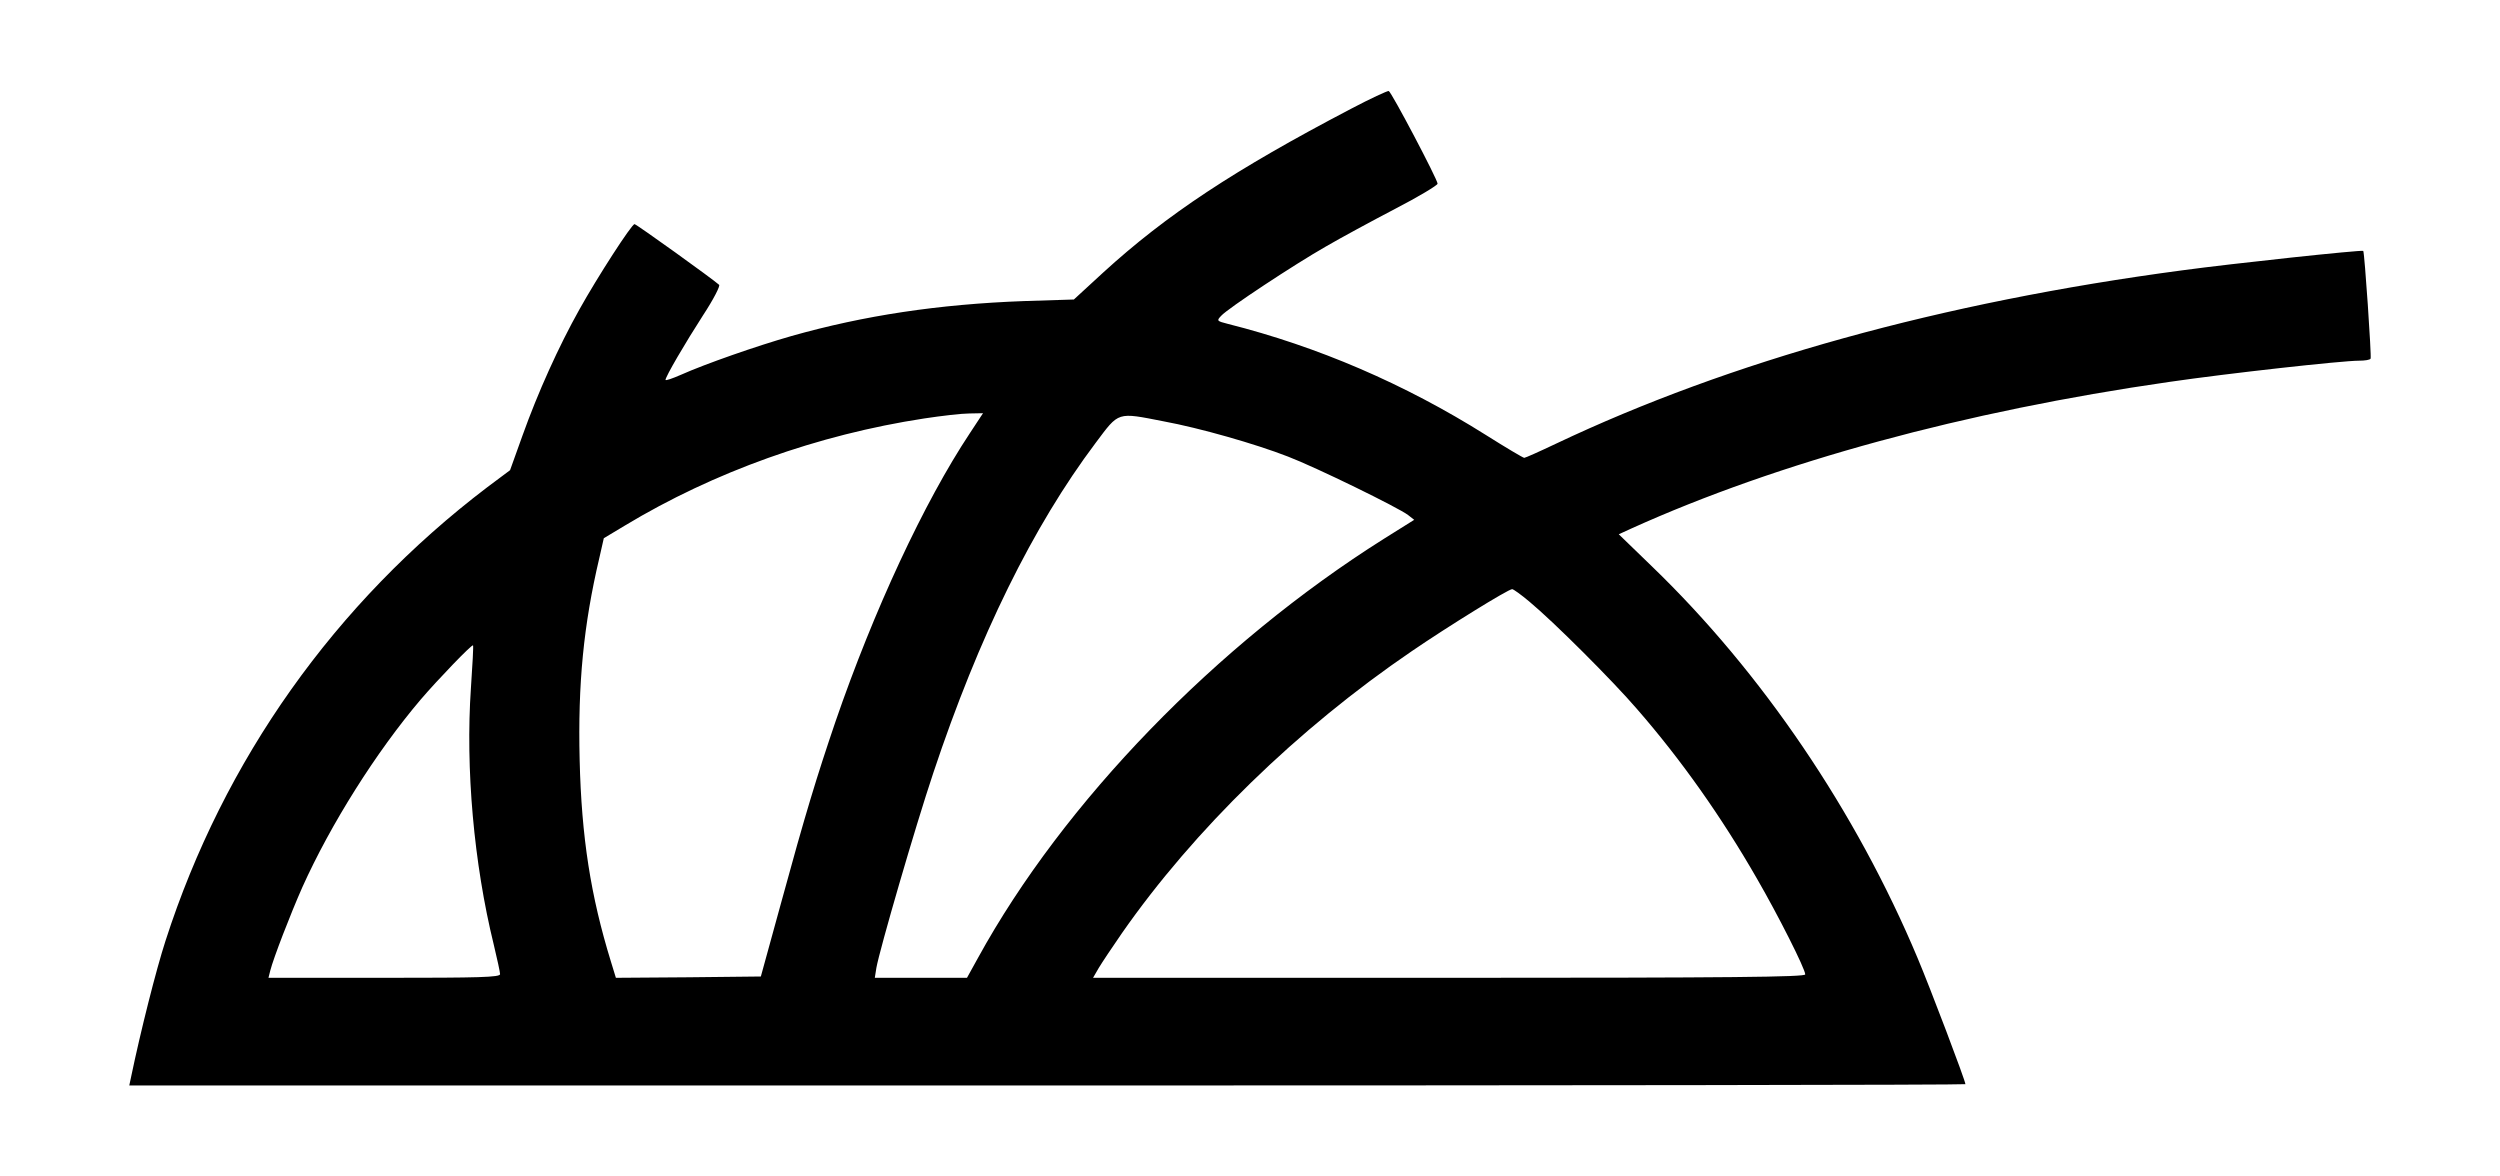 <svg xmlns="http://www.w3.org/2000/svg" width="2176" height="1024" viewBox="0 0 2176 1024"><g id="icomoon-ignore"></g><path fill="#000" d="M1175.84 94.746c-101.714 53.257-160.457 92.114-215.543 142.4l-25.6 23.543-43.429 1.371c-74.514 2.743-139.2 12.571-202.286 30.4-30.4 8.686-74.971 24.229-96.457 33.829-7.314 3.2-13.257 5.257-13.257 4.343 0-2.743 16.914-31.771 32.686-56.229 9.143-13.943 15.086-25.6 13.943-26.514-5.257-4.8-72-52.8-73.6-52.8-2.514 0-32.229 45.943-48 74.286-18.057 32.229-36.114 72.229-49.6 109.943l-10.743 29.943-19.886 14.857c-132.571 100.8-229.257 237.257-280 394.743-8.229 25.371-21.714 78.857-29.943 118.4l-1.6 7.543h799.086c439.543 0 799.086-0.457 799.086-1.143 0-2.971-30.857-84.343-41.6-109.714-53.486-127.543-135.543-248.686-231.314-341.029l-28.8-27.886 10.971-5.029c128-57.829 290.057-101.943 467.886-127.543 51.657-7.543 150.629-18.514 165.486-18.514 5.029 0 9.6-0.686 10.057-1.829 0.914-1.371-5.257-92.114-6.4-93.714-0.914-1.143-114.057 10.971-157.714 16.914-209.6 27.886-393.6 79.086-544.914 150.857-14.4 6.857-26.743 12.343-27.657 12.343s-16-8.914-33.371-19.886c-70.857-44.571-146.514-77.029-224.457-96.686-9.829-2.514-10.057-2.743-5.943-7.086 5.714-6.4 63.543-44.571 91.2-60.343 12.571-7.314 39.543-21.943 60.114-32.686 20.343-10.514 37.029-20.571 37.029-21.943 0-3.657-40.229-80-42.514-80.686-1.143-0.229-16 6.629-32.914 15.543zM844.183 377.031c-40 60.343-83.657 154.286-117.029 251.2-16.229 47.771-26.057 79.771-47.314 157.714l-17.6 64-63.086 0.686-63.086 0.457-4.343-14.171c-17.6-57.143-25.6-108.114-27.2-175.543-1.6-66.514 3.429-117.486 17.143-175.771l3.886-17.143 18.286-10.971c77.714-46.857 168-79.086 260.571-93.257 15.086-2.286 32.686-4.343 39.314-4.343l11.886-0.229-11.429 17.371zM1012.868 366.746c31.086 5.714 80 19.657 108.114 30.629 24 9.143 96.457 44.571 104.686 50.971l5.257 4.114-26.286 16.457c-145.829 91.886-279.086 229.486-353.371 364.8l-9.6 17.371h-80.229l1.371-8.686c2.743-15.543 33.6-122.057 49.6-169.829 39.543-118.629 86.629-214.4 141.257-287.086 20.571-27.429 18.286-26.743 59.2-18.743zM1331.040 523.546c21.486 17.829 72.686 69.029 93.714 93.486 38.629 44.343 73.6 93.943 104.457 147.657 18.514 32 42.057 78.629 42.057 83.429 0 2.286-63.543 2.971-309.943 2.971h-309.943l5.029-8.686c2.743-4.571 11.886-18.286 20.114-30.171 62.629-89.829 152.914-177.829 252.343-245.486 31.086-21.257 83.886-53.943 87.314-53.943 1.143 0 7.771 4.8 14.857 10.743zM409.897 598.746c-4.8 70.171 2.514 152.686 19.886 223.543 2.971 12.343 5.486 24 5.486 25.6 0 2.743-17.6 3.2-100.8 3.2h-100.8l1.6-6.4c2.743-10.743 17.371-48.686 27.886-72.457 24.686-54.857 64.229-117.714 103.086-163.429 14.857-17.371 44.571-48.229 45.486-47.086 0.457 0.229-0.457 16.914-1.829 37.029z"></path></svg>